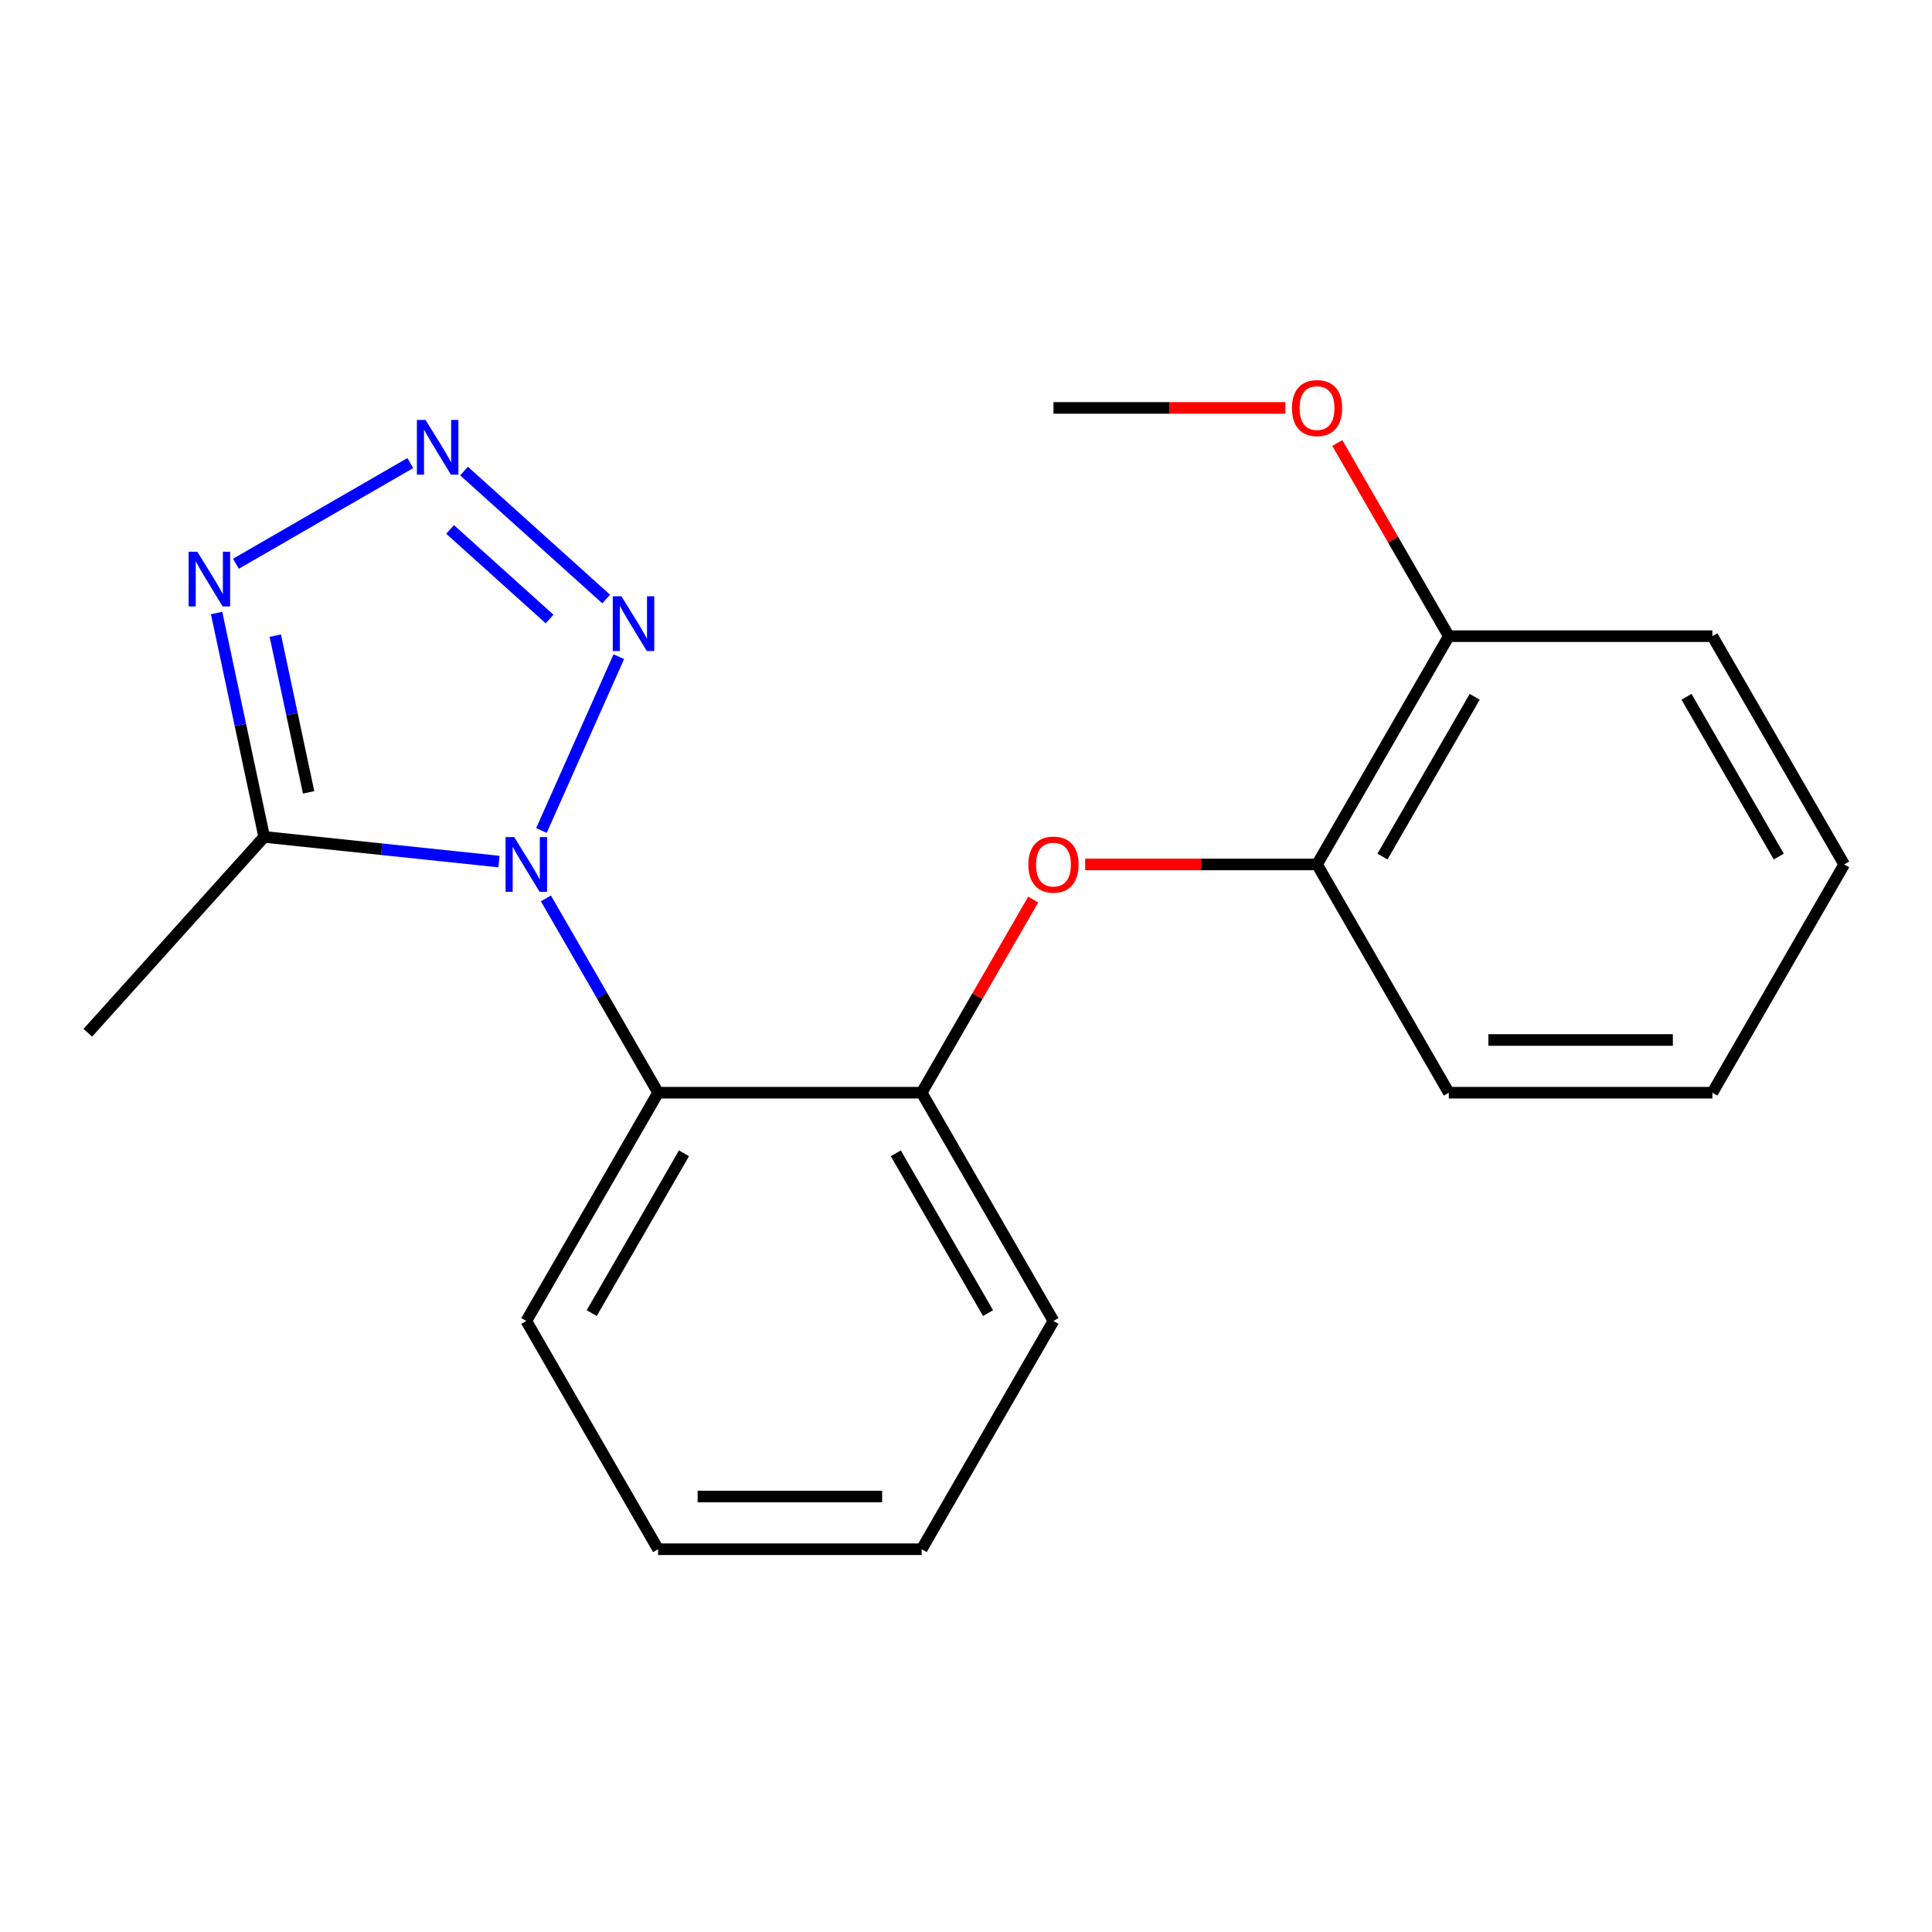 <?xml version='1.0' encoding='iso-8859-1'?>
<svg version='1.1' baseProfile='full'
              xmlns='http://www.w3.org/2000/svg'
                      xmlns:rdkit='http://www.rdkit.org/xml'
                      xmlns:xlink='http://www.w3.org/1999/xlink'
                  xml:space='preserve'
width='1000px' height='1000px' viewBox='0 0 1000 1000'>
<!-- END OF HEADER -->
<rect style='opacity:1.0;fill:#FFFFFF;stroke:none' width='1000' height='1000' x='0' y='0'> </rect>
<path class='bond-0' d='M 280.242,429.865 L 320.299,339.894' style='fill:none;fill-rule:evenodd;stroke:#0000FF;stroke-width:6px;stroke-linecap:butt;stroke-linejoin:miter;stroke-opacity:1' />
<path class='bond-2' d='M 258.268,445.948 L 197.505,439.561' style='fill:none;fill-rule:evenodd;stroke:#0000FF;stroke-width:6px;stroke-linecap:butt;stroke-linejoin:miter;stroke-opacity:1' />
<path class='bond-2' d='M 197.505,439.561 L 136.741,433.175' style='fill:none;fill-rule:evenodd;stroke:#000000;stroke-width:6px;stroke-linecap:butt;stroke-linejoin:miter;stroke-opacity:1' />
<path class='bond-4' d='M 282.563,465.006 L 311.597,515.294' style='fill:none;fill-rule:evenodd;stroke:#0000FF;stroke-width:6px;stroke-linecap:butt;stroke-linejoin:miter;stroke-opacity:1' />
<path class='bond-4' d='M 311.597,515.294 L 340.632,565.583' style='fill:none;fill-rule:evenodd;stroke:#000000;stroke-width:6px;stroke-linecap:butt;stroke-linejoin:miter;stroke-opacity:1' />
<path class='bond-1' d='M 313.757,310.063 L 240.199,243.831' style='fill:none;fill-rule:evenodd;stroke:#0000FF;stroke-width:6px;stroke-linecap:butt;stroke-linejoin:miter;stroke-opacity:1' />
<path class='bond-1' d='M 284.466,320.405 L 232.975,274.042' style='fill:none;fill-rule:evenodd;stroke:#0000FF;stroke-width:6px;stroke-linecap:butt;stroke-linejoin:miter;stroke-opacity:1' />
<path class='bond-20' d='M 212.374,239.688 L 122.119,291.797' style='fill:none;fill-rule:evenodd;stroke:#0000FF;stroke-width:6px;stroke-linecap:butt;stroke-linejoin:miter;stroke-opacity:1' />
<path class='bond-3' d='M 136.741,433.175 L 124.426,375.238' style='fill:none;fill-rule:evenodd;stroke:#000000;stroke-width:6px;stroke-linecap:butt;stroke-linejoin:miter;stroke-opacity:1' />
<path class='bond-3' d='M 124.426,375.238 L 112.111,317.301' style='fill:none;fill-rule:evenodd;stroke:#0000FF;stroke-width:6px;stroke-linecap:butt;stroke-linejoin:miter;stroke-opacity:1' />
<path class='bond-3' d='M 159.735,410.121 L 151.115,369.565' style='fill:none;fill-rule:evenodd;stroke:#000000;stroke-width:6px;stroke-linecap:butt;stroke-linejoin:miter;stroke-opacity:1' />
<path class='bond-3' d='M 151.115,369.565 L 142.495,329.01' style='fill:none;fill-rule:evenodd;stroke:#0000FF;stroke-width:6px;stroke-linecap:butt;stroke-linejoin:miter;stroke-opacity:1' />
<path class='bond-9' d='M 136.741,433.175 L 45.455,534.559' style='fill:none;fill-rule:evenodd;stroke:#000000;stroke-width:6px;stroke-linecap:butt;stroke-linejoin:miter;stroke-opacity:1' />
<path class='bond-5' d='M 340.632,565.583 L 477.057,565.583' style='fill:none;fill-rule:evenodd;stroke:#000000;stroke-width:6px;stroke-linecap:butt;stroke-linejoin:miter;stroke-opacity:1' />
<path class='bond-10' d='M 340.632,565.583 L 272.419,683.731' style='fill:none;fill-rule:evenodd;stroke:#000000;stroke-width:6px;stroke-linecap:butt;stroke-linejoin:miter;stroke-opacity:1' />
<path class='bond-10' d='M 354.029,596.948 L 306.28,679.651' style='fill:none;fill-rule:evenodd;stroke:#000000;stroke-width:6px;stroke-linecap:butt;stroke-linejoin:miter;stroke-opacity:1' />
<path class='bond-6' d='M 477.057,565.583 L 505.918,515.594' style='fill:none;fill-rule:evenodd;stroke:#000000;stroke-width:6px;stroke-linecap:butt;stroke-linejoin:miter;stroke-opacity:1' />
<path class='bond-6' d='M 505.918,515.594 L 534.779,465.606' style='fill:none;fill-rule:evenodd;stroke:#FF0000;stroke-width:6px;stroke-linecap:butt;stroke-linejoin:miter;stroke-opacity:1' />
<path class='bond-12' d='M 477.057,565.583 L 545.27,683.731' style='fill:none;fill-rule:evenodd;stroke:#000000;stroke-width:6px;stroke-linecap:butt;stroke-linejoin:miter;stroke-opacity:1' />
<path class='bond-12' d='M 463.659,596.948 L 511.408,679.651' style='fill:none;fill-rule:evenodd;stroke:#000000;stroke-width:6px;stroke-linecap:butt;stroke-linejoin:miter;stroke-opacity:1' />
<path class='bond-7' d='M 561.68,447.435 L 621.687,447.435' style='fill:none;fill-rule:evenodd;stroke:#FF0000;stroke-width:6px;stroke-linecap:butt;stroke-linejoin:miter;stroke-opacity:1' />
<path class='bond-7' d='M 621.687,447.435 L 681.695,447.435' style='fill:none;fill-rule:evenodd;stroke:#000000;stroke-width:6px;stroke-linecap:butt;stroke-linejoin:miter;stroke-opacity:1' />
<path class='bond-8' d='M 681.695,447.435 L 749.907,329.287' style='fill:none;fill-rule:evenodd;stroke:#000000;stroke-width:6px;stroke-linecap:butt;stroke-linejoin:miter;stroke-opacity:1' />
<path class='bond-8' d='M 715.556,443.356 L 763.305,360.652' style='fill:none;fill-rule:evenodd;stroke:#000000;stroke-width:6px;stroke-linecap:butt;stroke-linejoin:miter;stroke-opacity:1' />
<path class='bond-13' d='M 681.695,447.435 L 749.907,565.583' style='fill:none;fill-rule:evenodd;stroke:#000000;stroke-width:6px;stroke-linecap:butt;stroke-linejoin:miter;stroke-opacity:1' />
<path class='bond-11' d='M 749.907,329.287 L 721.047,279.299' style='fill:none;fill-rule:evenodd;stroke:#000000;stroke-width:6px;stroke-linecap:butt;stroke-linejoin:miter;stroke-opacity:1' />
<path class='bond-11' d='M 721.047,279.299 L 692.186,229.31' style='fill:none;fill-rule:evenodd;stroke:#FF0000;stroke-width:6px;stroke-linecap:butt;stroke-linejoin:miter;stroke-opacity:1' />
<path class='bond-14' d='M 749.907,329.287 L 886.333,329.287' style='fill:none;fill-rule:evenodd;stroke:#000000;stroke-width:6px;stroke-linecap:butt;stroke-linejoin:miter;stroke-opacity:1' />
<path class='bond-16' d='M 272.419,683.731 L 340.632,801.879' style='fill:none;fill-rule:evenodd;stroke:#000000;stroke-width:6px;stroke-linecap:butt;stroke-linejoin:miter;stroke-opacity:1' />
<path class='bond-15' d='M 665.284,211.14 L 605.277,211.14' style='fill:none;fill-rule:evenodd;stroke:#FF0000;stroke-width:6px;stroke-linecap:butt;stroke-linejoin:miter;stroke-opacity:1' />
<path class='bond-15' d='M 605.277,211.14 L 545.27,211.14' style='fill:none;fill-rule:evenodd;stroke:#000000;stroke-width:6px;stroke-linecap:butt;stroke-linejoin:miter;stroke-opacity:1' />
<path class='bond-21' d='M 545.27,683.731 L 477.057,801.879' style='fill:none;fill-rule:evenodd;stroke:#000000;stroke-width:6px;stroke-linecap:butt;stroke-linejoin:miter;stroke-opacity:1' />
<path class='bond-18' d='M 749.907,565.583 L 886.333,565.583' style='fill:none;fill-rule:evenodd;stroke:#000000;stroke-width:6px;stroke-linecap:butt;stroke-linejoin:miter;stroke-opacity:1' />
<path class='bond-18' d='M 770.371,538.298 L 865.869,538.298' style='fill:none;fill-rule:evenodd;stroke:#000000;stroke-width:6px;stroke-linecap:butt;stroke-linejoin:miter;stroke-opacity:1' />
<path class='bond-22' d='M 886.333,329.287 L 954.545,447.435' style='fill:none;fill-rule:evenodd;stroke:#000000;stroke-width:6px;stroke-linecap:butt;stroke-linejoin:miter;stroke-opacity:1' />
<path class='bond-22' d='M 872.935,360.652 L 920.684,443.356' style='fill:none;fill-rule:evenodd;stroke:#000000;stroke-width:6px;stroke-linecap:butt;stroke-linejoin:miter;stroke-opacity:1' />
<path class='bond-17' d='M 340.632,801.879 L 477.057,801.879' style='fill:none;fill-rule:evenodd;stroke:#000000;stroke-width:6px;stroke-linecap:butt;stroke-linejoin:miter;stroke-opacity:1' />
<path class='bond-17' d='M 361.095,774.594 L 456.593,774.594' style='fill:none;fill-rule:evenodd;stroke:#000000;stroke-width:6px;stroke-linecap:butt;stroke-linejoin:miter;stroke-opacity:1' />
<path class='bond-19' d='M 886.333,565.583 L 954.545,447.435' style='fill:none;fill-rule:evenodd;stroke:#000000;stroke-width:6px;stroke-linecap:butt;stroke-linejoin:miter;stroke-opacity:1' />
<path  class='atom-0' d='M 266.159 433.275
L 275.439 448.275
Q 276.359 449.755, 277.839 452.435
Q 279.319 455.115, 279.399 455.275
L 279.399 433.275
L 283.159 433.275
L 283.159 461.595
L 279.279 461.595
L 269.319 445.195
Q 268.159 443.275, 266.919 441.075
Q 265.719 438.875, 265.359 438.195
L 265.359 461.595
L 261.679 461.595
L 261.679 433.275
L 266.159 433.275
' fill='#0000FF'/>
<path  class='atom-1' d='M 321.648 308.644
L 330.928 323.644
Q 331.848 325.124, 333.328 327.804
Q 334.808 330.484, 334.888 330.644
L 334.888 308.644
L 338.648 308.644
L 338.648 336.964
L 334.768 336.964
L 324.808 320.564
Q 323.648 318.644, 322.408 316.444
Q 321.208 314.244, 320.848 313.564
L 320.848 336.964
L 317.168 336.964
L 317.168 308.644
L 321.648 308.644
' fill='#0000FF'/>
<path  class='atom-2' d='M 220.264 217.358
L 229.544 232.358
Q 230.464 233.838, 231.944 236.518
Q 233.424 239.198, 233.504 239.358
L 233.504 217.358
L 237.264 217.358
L 237.264 245.678
L 233.384 245.678
L 223.424 229.278
Q 222.264 227.358, 221.024 225.158
Q 219.824 222.958, 219.464 222.278
L 219.464 245.678
L 215.784 245.678
L 215.784 217.358
L 220.264 217.358
' fill='#0000FF'/>
<path  class='atom-4' d='M 102.116 285.571
L 111.396 300.571
Q 112.316 302.051, 113.796 304.731
Q 115.276 307.411, 115.356 307.571
L 115.356 285.571
L 119.116 285.571
L 119.116 313.891
L 115.236 313.891
L 105.276 297.491
Q 104.116 295.571, 102.876 293.371
Q 101.676 291.171, 101.316 290.491
L 101.316 313.891
L 97.636 313.891
L 97.636 285.571
L 102.116 285.571
' fill='#0000FF'/>
<path  class='atom-7' d='M 532.27 447.515
Q 532.27 440.715, 535.63 436.915
Q 538.99 433.115, 545.27 433.115
Q 551.55 433.115, 554.91 436.915
Q 558.27 440.715, 558.27 447.515
Q 558.27 454.395, 554.87 458.315
Q 551.47 462.195, 545.27 462.195
Q 539.03 462.195, 535.63 458.315
Q 532.27 454.435, 532.27 447.515
M 545.27 458.995
Q 549.59 458.995, 551.91 456.115
Q 554.27 453.195, 554.27 447.515
Q 554.27 441.955, 551.91 439.155
Q 549.59 436.315, 545.27 436.315
Q 540.95 436.315, 538.59 439.115
Q 536.27 441.915, 536.27 447.515
Q 536.27 453.235, 538.59 456.115
Q 540.95 458.995, 545.27 458.995
' fill='#FF0000'/>
<path  class='atom-12' d='M 668.695 211.22
Q 668.695 204.42, 672.055 200.62
Q 675.415 196.82, 681.695 196.82
Q 687.975 196.82, 691.335 200.62
Q 694.695 204.42, 694.695 211.22
Q 694.695 218.1, 691.295 222.02
Q 687.895 225.9, 681.695 225.9
Q 675.455 225.9, 672.055 222.02
Q 668.695 218.14, 668.695 211.22
M 681.695 222.7
Q 686.015 222.7, 688.335 219.82
Q 690.695 216.9, 690.695 211.22
Q 690.695 205.66, 688.335 202.86
Q 686.015 200.02, 681.695 200.02
Q 677.375 200.02, 675.015 202.82
Q 672.695 205.62, 672.695 211.22
Q 672.695 216.94, 675.015 219.82
Q 677.375 222.7, 681.695 222.7
' fill='#FF0000'/>
</svg>
